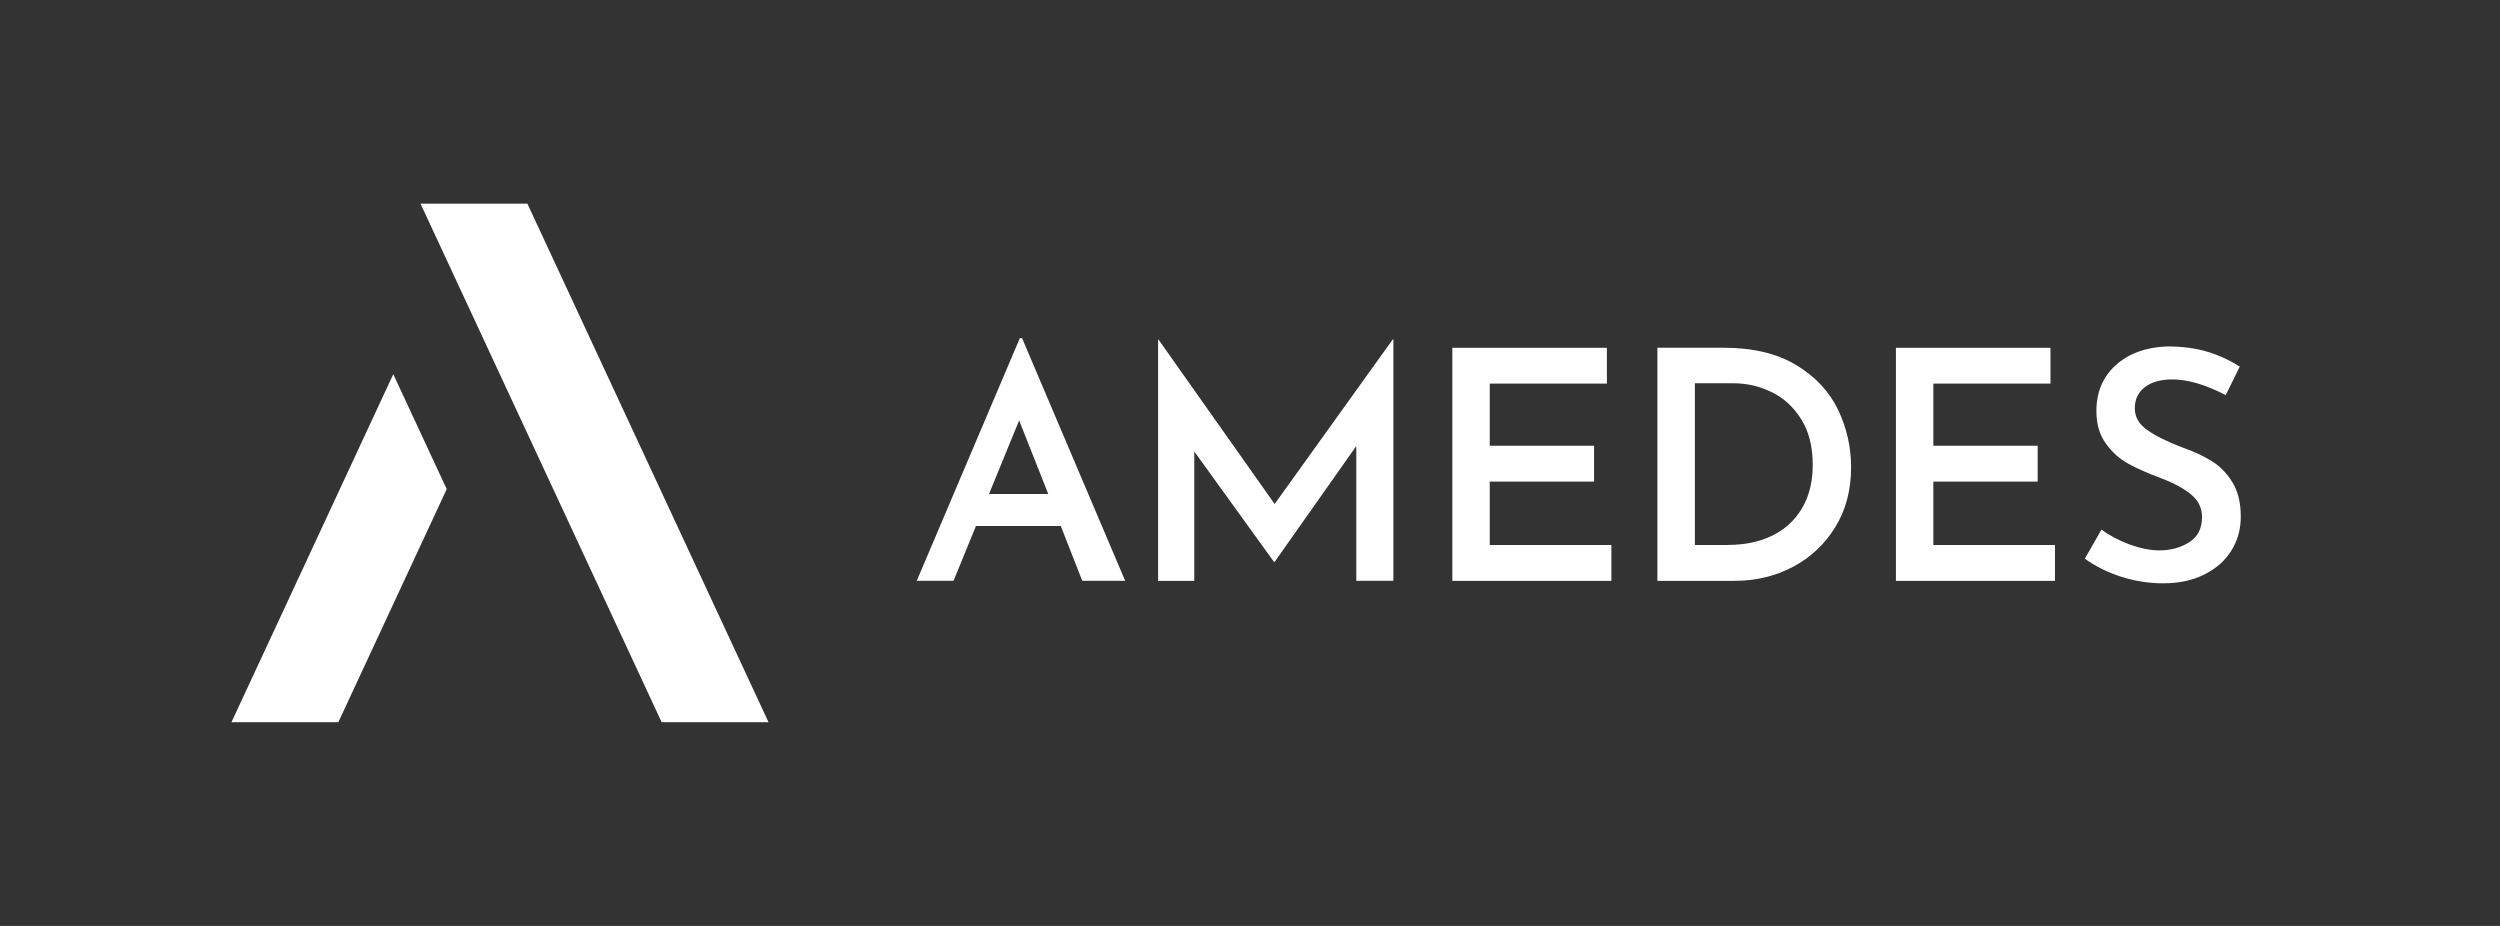 <?xml version="1.0" encoding="UTF-8"?>
<svg id="Ebene_1" data-name="Ebene 1" xmlns="http://www.w3.org/2000/svg" viewBox="0 0 382.68 141.73">
  <rect x="0" y="0" width="382.68" height="141.73" fill="#333333" stroke="none"/>
  <defs>
    <style>
      .cls-1 {
        fill: #fff;
        stroke-width: 0px;
      }
    </style>
  </defs>
  <g>
    <polygon class="cls-1" points="117.64 110.55 101.28 110.55 64.37 31.18 80.73 31.18 117.64 110.55"/>
    <polygon class="cls-1" points="60.2 57.28 35.43 110.55 51.79 110.55 68.38 74.87 60.2 57.28"/>
  </g>
  <g>
    <path class="cls-1" d="m162.37,80.52h-12.98l-3.43,8.38h-5.63l15.78-37.14h.34l15.78,37.14h-6.57l-3.28-8.38Zm-1.91-4.9l-4.46-11.27-4.61,11.27h9.06Z"/>
    <path class="cls-1" d="m213.29,51.95v36.95h-5.68v-20.63l-12.5,17.74h-.1l-12.2-16.9v19.8h-5.54v-36.95h.05l17.79,25.19,18.08-25.19h.1Z"/>
    <path class="cls-1" d="m245.97,53.23v5.49h-17.93v9.51h15.97v5.49h-15.97v9.7h18.62v5.49h-24.35v-35.67h23.67Z"/>
    <path class="cls-1" d="m253.71,53.23h10.14c4.47,0,8.17.88,11.1,2.65,2.92,1.76,5.05,4.03,6.39,6.81,1.34,2.78,2.01,5.73,2.01,8.87,0,3.46-.81,6.51-2.43,9.14-1.62,2.63-3.78,4.65-6.49,6.08-2.71,1.42-5.67,2.13-8.87,2.13h-11.86v-35.67Zm10.83,30.18c2.55,0,4.79-.47,6.74-1.42,1.94-.95,3.46-2.34,4.56-4.19,1.09-1.85,1.64-4.06,1.64-6.64,0-2.81-.6-5.15-1.79-7.03-1.19-1.88-2.71-3.26-4.56-4.14-1.85-.88-3.75-1.32-5.71-1.32h-5.98v24.75h5.1Z"/>
    <path class="cls-1" d="m313.87,53.23v5.49h-17.93v9.51h15.97v5.49h-15.97v9.7h18.62v5.49h-24.35v-35.67h23.67Z"/>
    <path class="cls-1" d="m332.51,58.08c-1.76,0-3.16.39-4.19,1.18s-1.54,1.86-1.54,3.23.64,2.46,1.94,3.36c1.29.9,3.09,1.79,5.41,2.67,1.76.62,3.27,1.33,4.53,2.13,1.26.8,2.29,1.89,3.11,3.26s1.23,3.1,1.23,5.19c0,1.89-.47,3.61-1.42,5.15-.95,1.54-2.32,2.76-4.12,3.67-1.8.92-3.92,1.37-6.37,1.37-2.16,0-4.28-.34-6.37-1-2.09-.67-3.95-1.59-5.59-2.77l2.55-4.46c1.21.91,2.64,1.67,4.29,2.28,1.65.6,3.18.91,4.58.91,1.73,0,3.25-.42,4.56-1.25,1.31-.83,1.96-2.11,1.96-3.85,0-1.37-.55-2.52-1.64-3.43-1.09-.91-2.62-1.75-4.58-2.5-2.03-.75-3.71-1.49-5.05-2.23-1.34-.73-2.49-1.76-3.45-3.09-.96-1.32-1.45-2.98-1.45-4.97,0-2.91.99-5.25,2.96-7.03,1.98-1.78,4.58-2.74,7.82-2.87,2.35,0,4.42.27,6.2.81s3.44,1.3,4.97,2.28l-2.16,4.36c-3.07-1.6-5.8-2.4-8.18-2.4Z"/>
  </g>
</svg>
